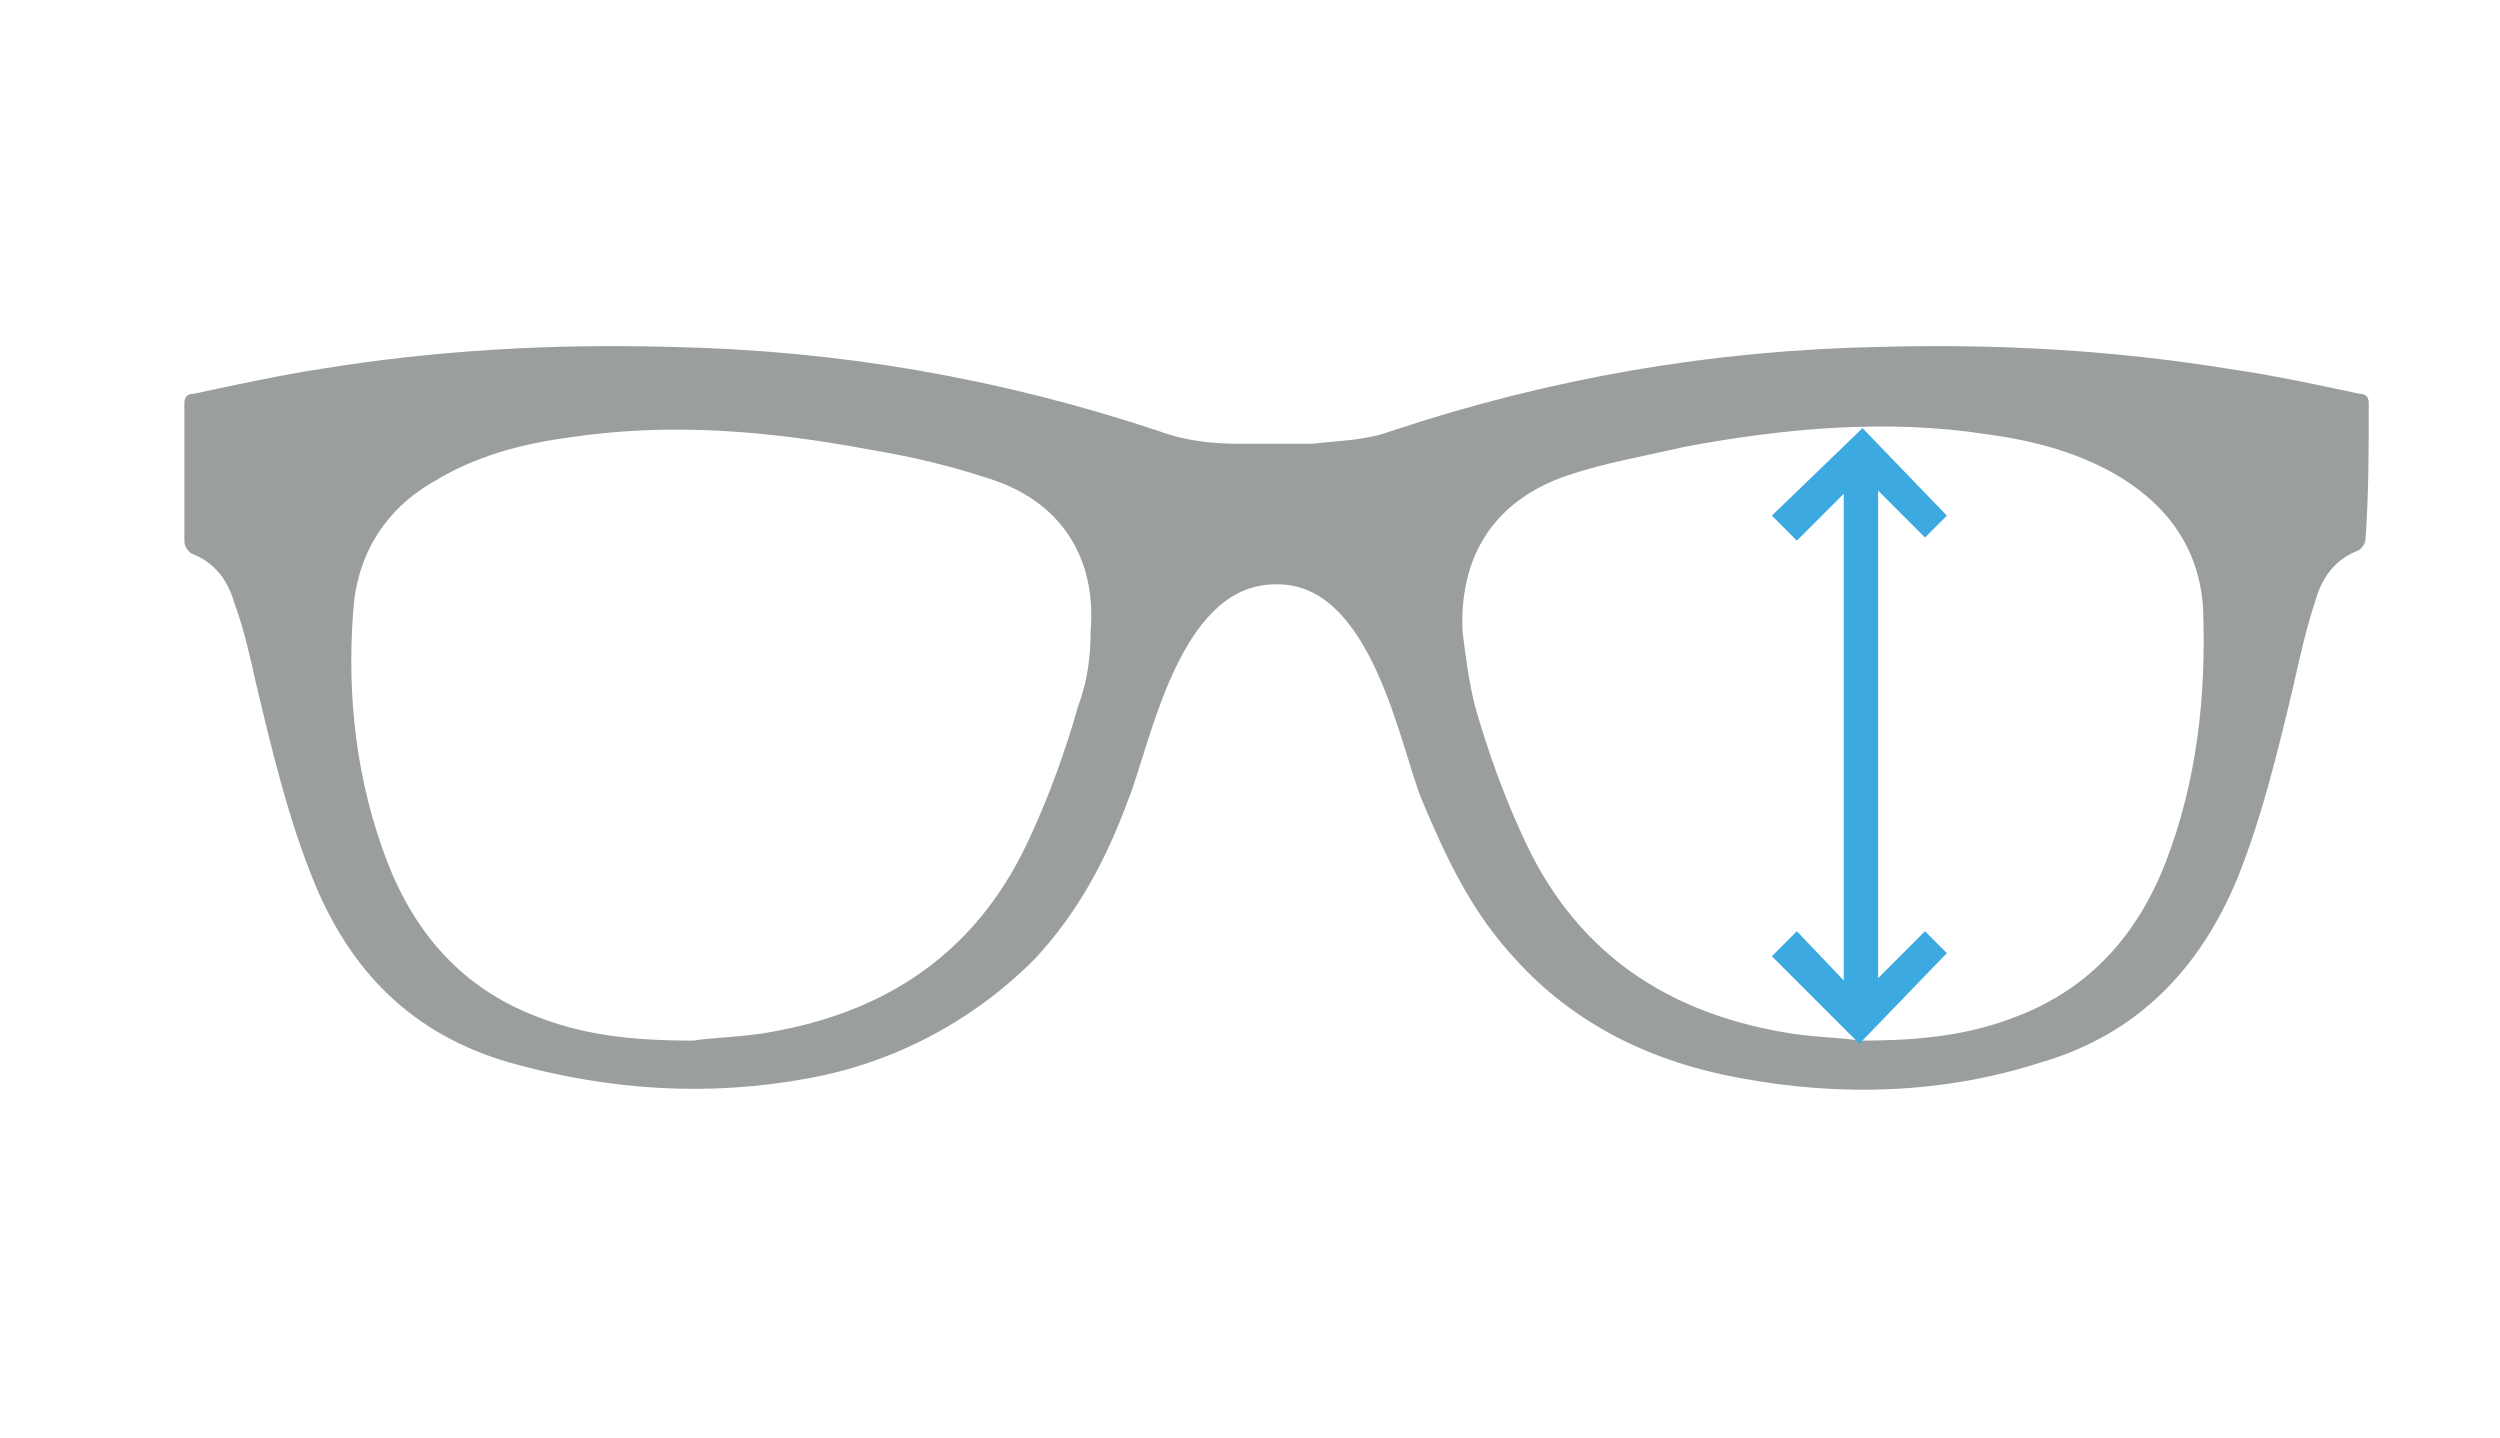 <?xml version="1.0" encoding="utf-8"?>
<!-- Generator: Adobe Illustrator 23.0.4, SVG Export Plug-In . SVG Version: 6.00 Build 0)  -->
<svg version="1.1" id="Layer_1" xmlns="http://www.w3.org/2000/svg" xmlns:xlink="http://www.w3.org/1999/xlink" x="0px" y="0px"
	 viewBox="0 0 80 46" style="enable-background:new 0 0 80 46;" xml:space="preserve">
<style type="text/css">
	.st0{fill:#9A9E9F;}
	.st1{fill:#3CAAE0;}
</style>
<g>
	<path class="st0" d="M75.8,12.9c0-0.2-0.1-0.3-0.3-0.3c-1.4-0.3-2.8-0.6-4.2-0.8c-3.7-0.6-7.4-0.8-11.1-0.7
		c-5.4,0.1-10.6,1-15.7,2.7c-0.8,0.3-1.7,0.3-2.5,0.4c-0.4,0-0.8,0-1.2,0c-0.4,0-0.8,0-1.2,0c-0.8,0-1.7-0.1-2.5-0.4
		c-5.1-1.7-10.3-2.6-15.7-2.7c-3.7-0.1-7.4,0.1-11.1,0.7C9,12,7.6,12.3,6.2,12.6c-0.2,0-0.3,0.1-0.3,0.3c0,1.5,0,2.9,0,4.4
		c0,0.2,0.1,0.3,0.2,0.4c0.8,0.3,1.2,0.9,1.4,1.6C7.8,20.1,8,21,8.2,21.9c0.5,2.1,1,4.2,1.8,6.2c1.2,3,3.2,5,6.3,5.9
		c3.2,0.9,6.4,1.1,9.6,0.5c2.7-0.5,5.2-1.8,7.2-3.8c1.4-1.5,2.3-3.2,3-5.1c0.7-1.7,1.6-6.9,4.7-6.9c3.1-0.1,4,5.2,4.7,6.9
		c0.8,1.9,1.6,3.6,3,5.1c1.9,2.1,4.4,3.3,7.2,3.8c3.2,0.6,6.5,0.5,9.6-0.5c3.1-0.9,5.1-3,6.3-5.9c0.8-2,1.3-4.1,1.8-6.2
		c0.2-0.9,0.4-1.8,0.7-2.7c0.2-0.7,0.6-1.3,1.4-1.6c0.1-0.1,0.2-0.2,0.2-0.4C75.8,15.8,75.8,14.3,75.8,12.9z M34.9,20.2
		c0,0.8-0.1,1.6-0.4,2.4c-0.4,1.4-0.9,2.8-1.5,4.1c-1.6,3.6-4.4,5.6-8.2,6.3c-1,0.2-2.1,0.2-2.6,0.3c-2.1,0-3.6-0.2-5.1-0.8
		c-2.3-0.9-3.8-2.6-4.7-4.9c-1-2.6-1.3-5.3-1.1-8c0.1-1.8,1-3.3,2.6-4.2c1.3-0.8,2.8-1.2,4.3-1.4c3.3-0.5,6.5-0.2,9.7,0.4
		c1.2,0.2,2.5,0.5,3.7,0.9C33.9,16,35.1,17.8,34.9,20.2z M69.3,27.6c-0.9,2.3-2.4,4-4.7,4.9c-1.5,0.6-3,0.8-5.1,0.8
		c-0.5-0.1-1.6-0.1-2.6-0.3c-3.8-0.7-6.6-2.7-8.2-6.3c-0.6-1.3-1.1-2.7-1.5-4.1c-0.2-0.8-0.3-1.6-0.4-2.4c-0.1-2.4,1-4.2,3.4-5
		c1.2-0.4,2.4-0.6,3.7-0.9c3.2-0.6,6.5-0.9,9.7-0.4c1.5,0.2,3,0.6,4.3,1.4c1.6,1,2.5,2.4,2.6,4.2C70.6,22.3,70.3,25,69.3,27.6z"/>
	<g>
		<rect x="59" y="14.6" class="st1" width="1.1" height="18.1"/>
		<polygon class="st1" points="57.5,17.3 56.7,16.5 59.6,13.7 62.3,16.5 61.6,17.2 59.6,15.2 		"/>
		<polygon class="st1" points="59.5,33.4 56.7,30.6 57.5,29.8 59.5,31.9 61.6,29.8 62.3,30.5 		"/>
	</g>
</g>
</svg>
